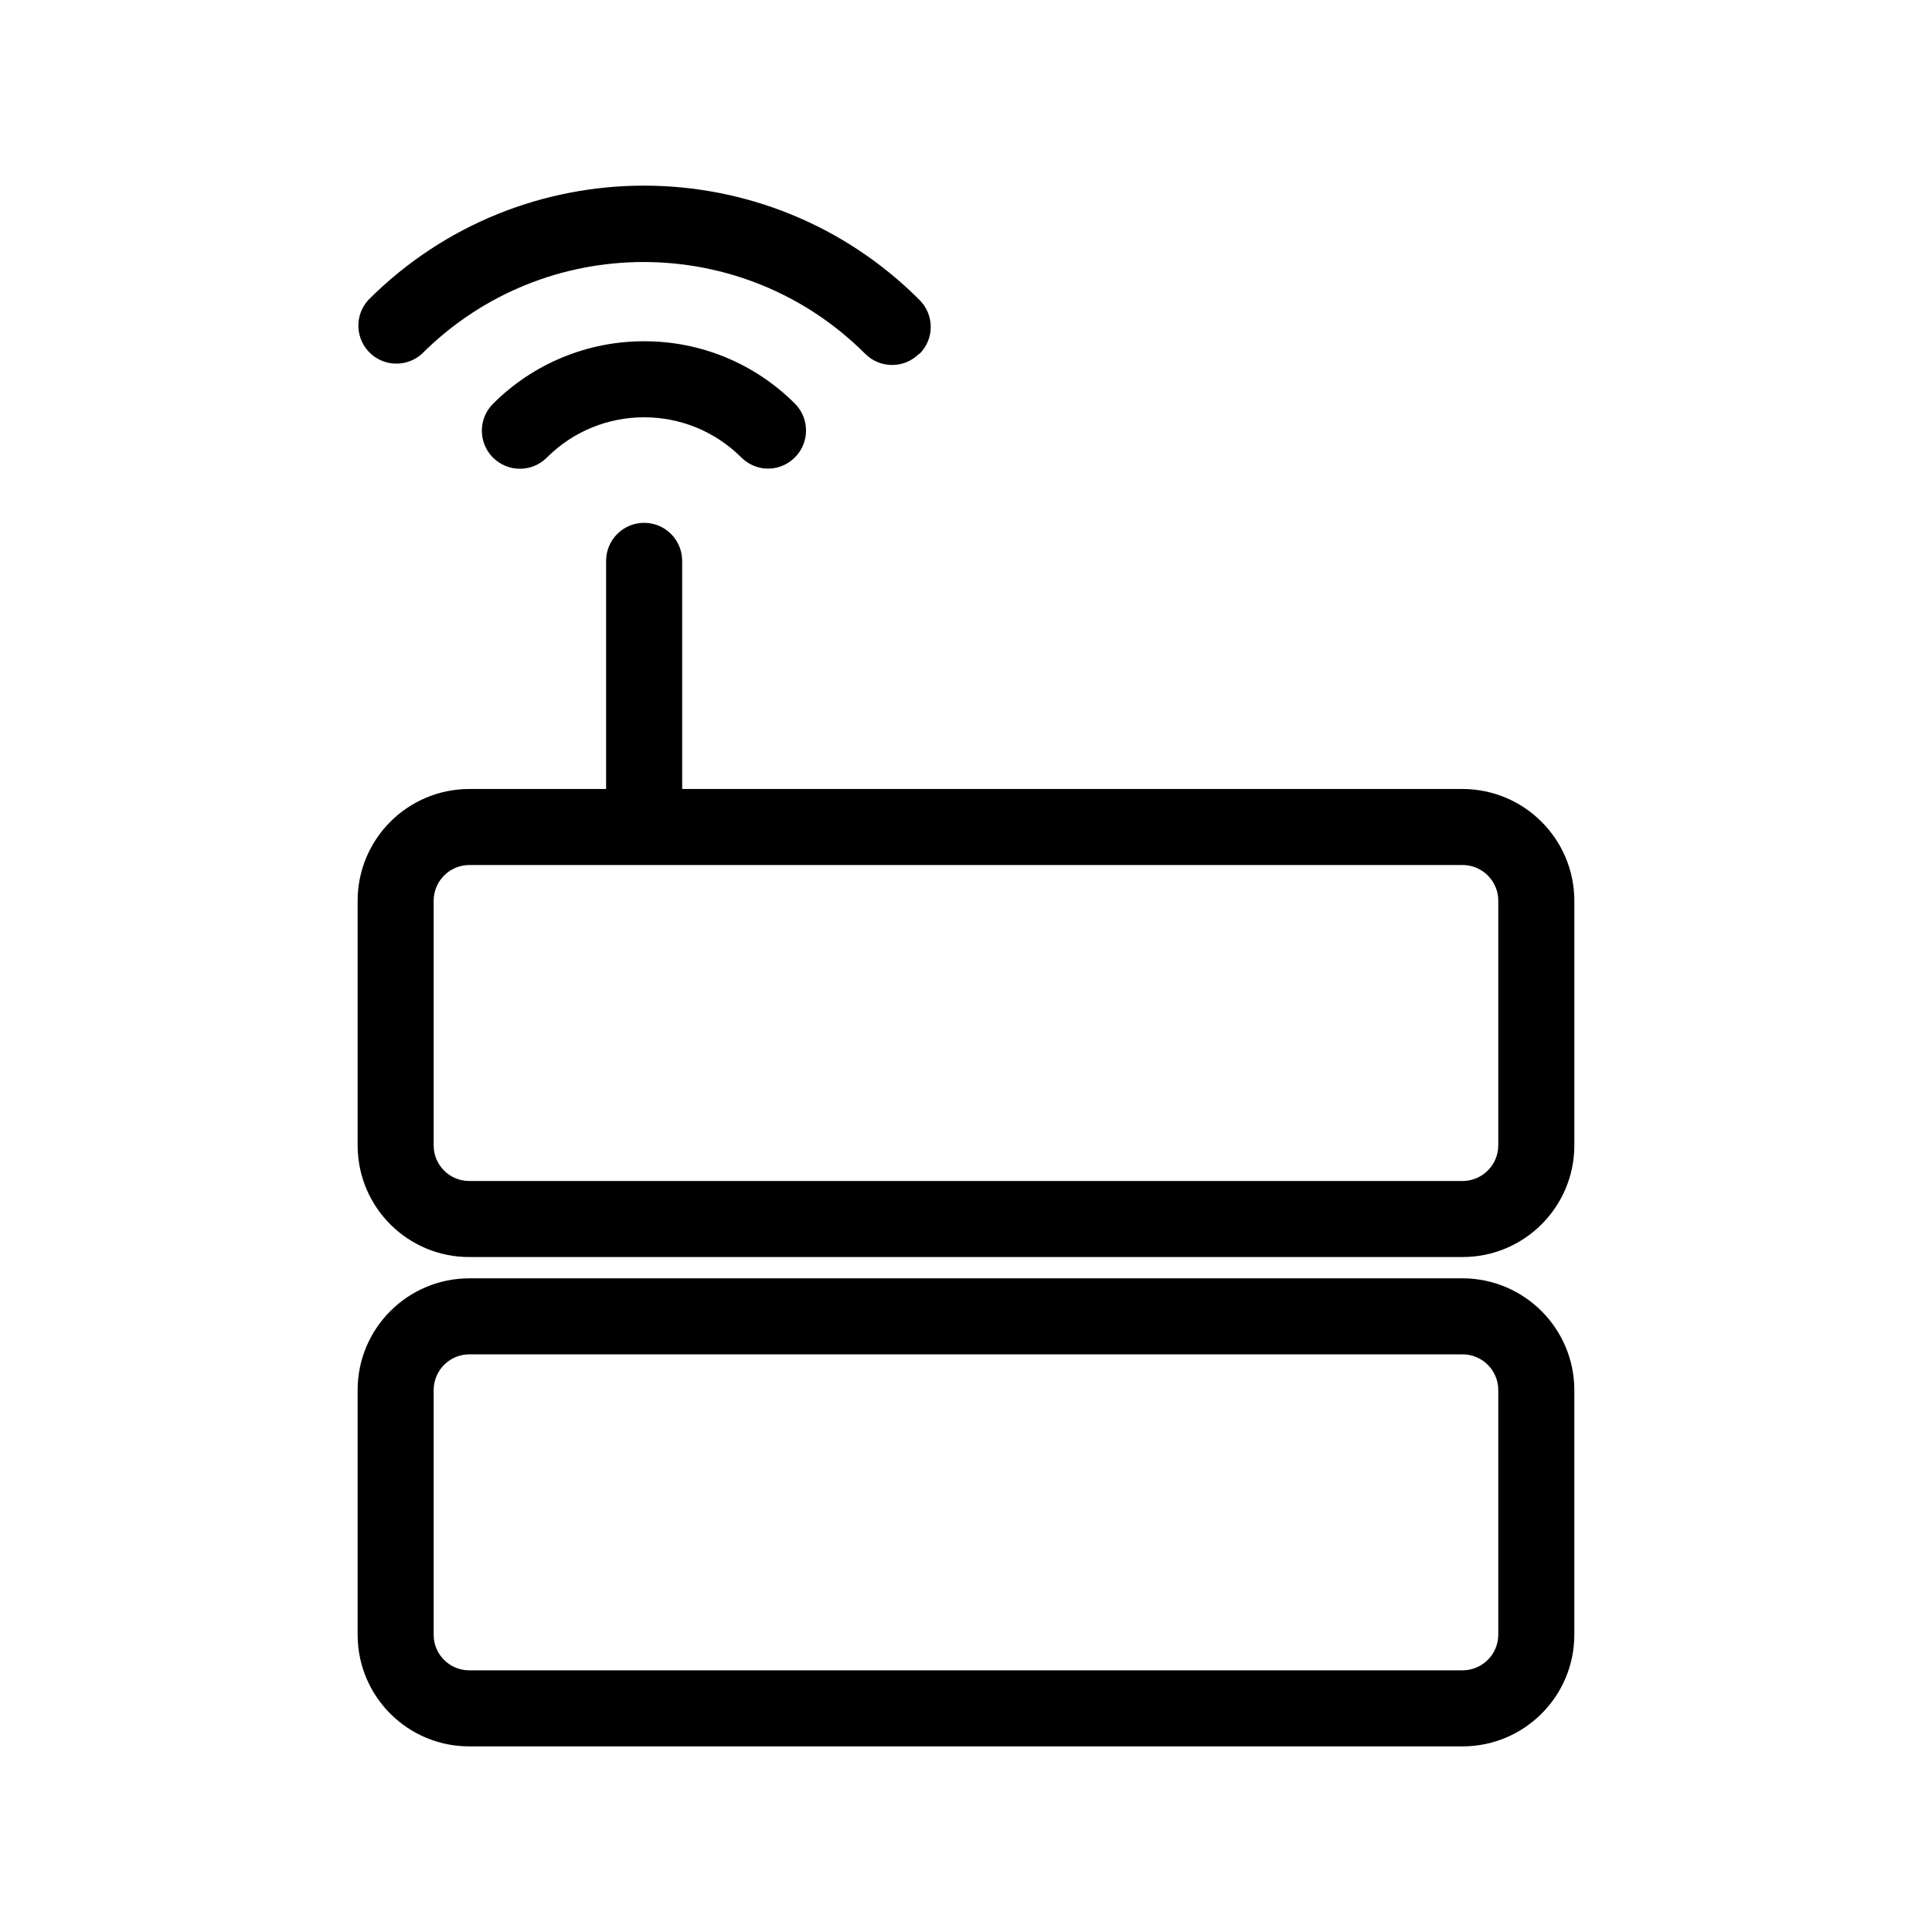 <?xml version="1.0" encoding="UTF-8"?>
<!-- Uploaded to: SVG Repo, www.svgrepo.com, Generator: SVG Repo Mixer Tools -->
<svg fill="#000000" width="800px" height="800px" version="1.1" viewBox="144 144 512 512" xmlns="http://www.w3.org/2000/svg">
 <g>
  <path d="m314.7 234.44c-15.027-0.027-29.441 5.938-40.051 16.574-3.938 3.938-3.938 10.32 0 14.258s10.32 3.938 14.258 0c14.242-14.246 37.34-14.25 51.582-0.008 0.004 0.004 0.004 0.004 0.008 0.008 1.902 1.887 4.477 2.938 7.152 2.922 2.637-0.039 5.144-1.105 7.004-2.973 3.938-3.934 3.941-10.312 0.008-14.25l-0.008-0.008c-10.582-10.613-24.965-16.562-39.953-16.523z"/>
  <path d="m255.81 237.77c32.445-32.441 85.043-32.441 117.48 0 3.934 3.938 10.312 3.941 14.25 0.008 0.004-0.004 0.008-0.004 0.008-0.008h0.152c3.938-3.934 3.941-10.312 0.008-14.25-0.004-0.004-0.008-0.004-0.008-0.008-40.242-40.348-105.57-40.43-145.92-0.188l-0.188 0.188c-3.742 4.117-3.441 10.488 0.676 14.234 3.836 3.484 9.691 3.496 13.535 0.023z"/>
  <path d="m531.59 353.09h-206.81v-60.457c0-5.566-4.512-10.078-10.078-10.078-5.562 0-10.078 4.512-10.078 10.078v60.457h-36.07-0.152c-16.359 0-29.625 13.262-29.625 29.625v64.84c0 0.066 0 0.137 0.004 0.203 0.109 16.336 13.441 29.484 29.773 29.371h263.04c16.34 0 29.598-13.23 29.625-29.574v-64.84c-0.027-16.352-13.273-29.598-29.625-29.625zm9.469 94.461c-0.027 5.211-4.258 9.422-9.473 9.422h-263.24c-5.203 0-9.422-4.219-9.422-9.422v-64.84c0-0.051 0-0.102 0.004-0.152 0.082-5.231 4.391-9.402 9.621-9.32h263.04c5.231 0 9.473 4.238 9.473 9.473z"/>
  <path d="m531.59 482.77h-263.04-0.152c-16.359 0-29.625 13.262-29.625 29.625v64.84c0 0.066 0 0.137 0.004 0.203 0.109 16.336 13.441 29.484 29.773 29.371h263.04c16.34 0 29.598-13.23 29.625-29.574v-64.84c-0.027-16.352-13.273-29.598-29.625-29.625zm9.469 94.461c-0.027 5.211-4.258 9.422-9.473 9.422h-263.24c-5.203 0-9.422-4.219-9.422-9.422v-64.84c0-0.051 0-0.102 0.004-0.152 0.082-5.231 4.391-9.402 9.621-9.32h263.04c5.231 0 9.473 4.238 9.473 9.473z"/>
 </g>
</svg>